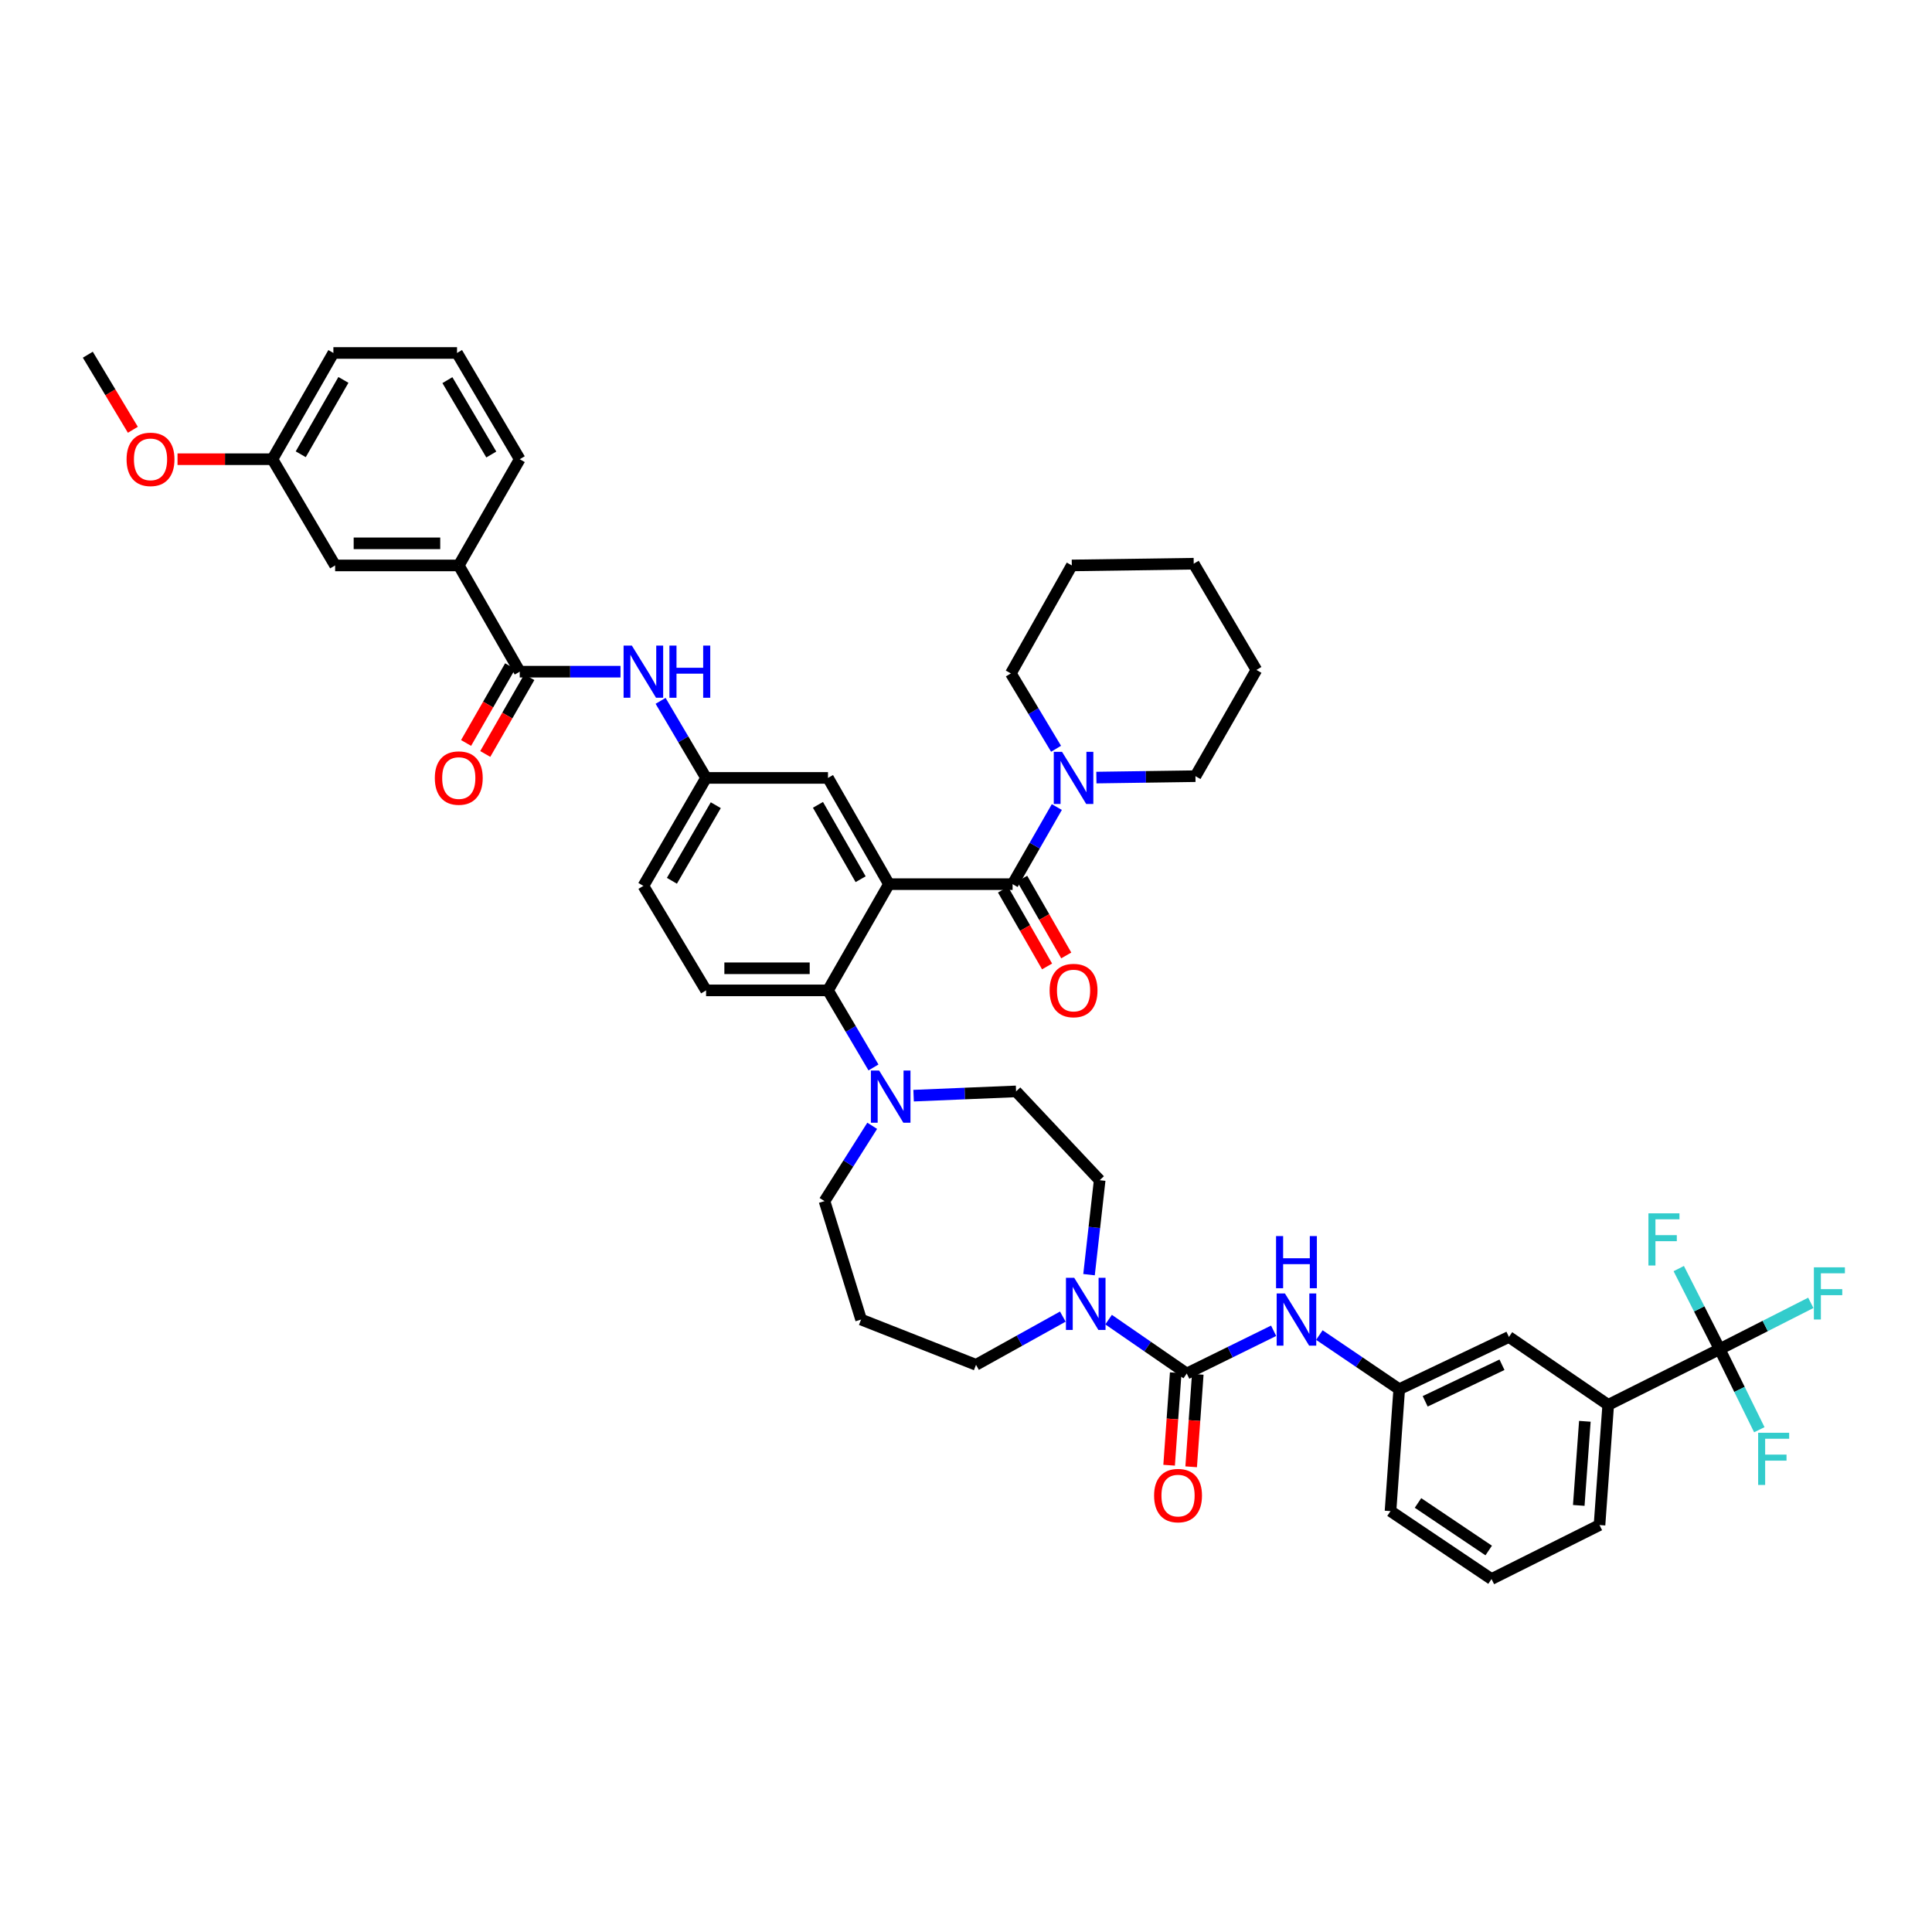 <?xml version='1.0' encoding='iso-8859-1'?>
<svg version='1.1' baseProfile='full'
              xmlns='http://www.w3.org/2000/svg'
                      xmlns:rdkit='http://www.rdkit.org/xml'
                      xmlns:xlink='http://www.w3.org/1999/xlink'
                  xml:space='preserve'
width='1000px' height='1000px' viewBox='0 0 1000 1000'>
<!-- END OF HEADER -->
<rect style='opacity:1.0;fill:#FFFFFF;stroke:none' width='1000' height='1000' x='0' y='0'> </rect>
<path class='bond-0' d='M 321.172,347.659 L 295.094,347.659' style='fill:none;fill-rule:evenodd;stroke:#0000FF;stroke-width:6px;stroke-linecap:butt;stroke-linejoin:miter;stroke-opacity:1' />
<path class='bond-0' d='M 295.094,347.659 L 269.015,347.659' style='fill:none;fill-rule:evenodd;stroke:#000000;stroke-width:6px;stroke-linecap:butt;stroke-linejoin:miter;stroke-opacity:1' />
<path class='bond-1' d='M 341.923,362.756 L 353.693,382.699' style='fill:none;fill-rule:evenodd;stroke:#0000FF;stroke-width:6px;stroke-linecap:butt;stroke-linejoin:miter;stroke-opacity:1' />
<path class='bond-1' d='M 353.693,382.699 L 365.463,402.643' style='fill:none;fill-rule:evenodd;stroke:#000000;stroke-width:6px;stroke-linecap:butt;stroke-linejoin:miter;stroke-opacity:1' />
<path class='bond-2' d='M 237.461,292.668 L 173.463,292.668' style='fill:none;fill-rule:evenodd;stroke:#000000;stroke-width:6px;stroke-linecap:butt;stroke-linejoin:miter;stroke-opacity:1' />
<path class='bond-2' d='M 227.861,281.226 L 183.063,281.226' style='fill:none;fill-rule:evenodd;stroke:#000000;stroke-width:6px;stroke-linecap:butt;stroke-linejoin:miter;stroke-opacity:1' />
<path class='bond-3' d='M 237.461,292.668 L 269.015,237.684' style='fill:none;fill-rule:evenodd;stroke:#000000;stroke-width:6px;stroke-linecap:butt;stroke-linejoin:miter;stroke-opacity:1' />
<path class='bond-4' d='M 237.461,292.668 L 269.015,347.659' style='fill:none;fill-rule:evenodd;stroke:#000000;stroke-width:6px;stroke-linecap:butt;stroke-linejoin:miter;stroke-opacity:1' />
<path class='bond-5' d='M 264.053,344.811 L 252.649,364.684' style='fill:none;fill-rule:evenodd;stroke:#000000;stroke-width:6px;stroke-linecap:butt;stroke-linejoin:miter;stroke-opacity:1' />
<path class='bond-5' d='M 252.649,364.684 L 241.244,384.557' style='fill:none;fill-rule:evenodd;stroke:#FF0000;stroke-width:6px;stroke-linecap:butt;stroke-linejoin:miter;stroke-opacity:1' />
<path class='bond-5' d='M 273.977,350.506 L 262.572,370.379' style='fill:none;fill-rule:evenodd;stroke:#000000;stroke-width:6px;stroke-linecap:butt;stroke-linejoin:miter;stroke-opacity:1' />
<path class='bond-5' d='M 262.572,370.379 L 251.168,390.252' style='fill:none;fill-rule:evenodd;stroke:#FF0000;stroke-width:6px;stroke-linecap:butt;stroke-linejoin:miter;stroke-opacity:1' />
<path class='bond-6' d='M 173.463,292.668 L 141.006,237.684' style='fill:none;fill-rule:evenodd;stroke:#000000;stroke-width:6px;stroke-linecap:butt;stroke-linejoin:miter;stroke-opacity:1' />
<path class='bond-7' d='M 832.41,727.158 L 827.903,789.357' style='fill:none;fill-rule:evenodd;stroke:#000000;stroke-width:6px;stroke-linecap:butt;stroke-linejoin:miter;stroke-opacity:1' />
<path class='bond-7' d='M 820.322,735.661 L 817.167,779.2' style='fill:none;fill-rule:evenodd;stroke:#000000;stroke-width:6px;stroke-linecap:butt;stroke-linejoin:miter;stroke-opacity:1' />
<path class='bond-8' d='M 832.41,727.158 L 781.023,692.006' style='fill:none;fill-rule:evenodd;stroke:#000000;stroke-width:6px;stroke-linecap:butt;stroke-linejoin:miter;stroke-opacity:1' />
<path class='bond-9' d='M 832.41,727.158 L 890.096,698.312' style='fill:none;fill-rule:evenodd;stroke:#000000;stroke-width:6px;stroke-linecap:butt;stroke-linejoin:miter;stroke-opacity:1' />
<path class='bond-10' d='M 563.68,659.764 L 566.435,635.321' style='fill:none;fill-rule:evenodd;stroke:#0000FF;stroke-width:6px;stroke-linecap:butt;stroke-linejoin:miter;stroke-opacity:1' />
<path class='bond-10' d='M 566.435,635.321 L 569.191,610.878' style='fill:none;fill-rule:evenodd;stroke:#000000;stroke-width:6px;stroke-linecap:butt;stroke-linejoin:miter;stroke-opacity:1' />
<path class='bond-11' d='M 573.804,683.034 L 594.032,696.985' style='fill:none;fill-rule:evenodd;stroke:#0000FF;stroke-width:6px;stroke-linecap:butt;stroke-linejoin:miter;stroke-opacity:1' />
<path class='bond-11' d='M 594.032,696.985 L 614.259,710.936' style='fill:none;fill-rule:evenodd;stroke:#000000;stroke-width:6px;stroke-linecap:butt;stroke-linejoin:miter;stroke-opacity:1' />
<path class='bond-12' d='M 550.112,681.468 L 527.649,693.949' style='fill:none;fill-rule:evenodd;stroke:#0000FF;stroke-width:6px;stroke-linecap:butt;stroke-linejoin:miter;stroke-opacity:1' />
<path class='bond-12' d='M 527.649,693.949 L 505.187,706.429' style='fill:none;fill-rule:evenodd;stroke:#000000;stroke-width:6px;stroke-linecap:butt;stroke-linejoin:miter;stroke-opacity:1' />
<path class='bond-13' d='M 608.552,710.529 L 606.843,734.462' style='fill:none;fill-rule:evenodd;stroke:#000000;stroke-width:6px;stroke-linecap:butt;stroke-linejoin:miter;stroke-opacity:1' />
<path class='bond-13' d='M 606.843,734.462 L 605.134,758.395' style='fill:none;fill-rule:evenodd;stroke:#FF0000;stroke-width:6px;stroke-linecap:butt;stroke-linejoin:miter;stroke-opacity:1' />
<path class='bond-13' d='M 619.965,711.344 L 618.256,735.277' style='fill:none;fill-rule:evenodd;stroke:#000000;stroke-width:6px;stroke-linecap:butt;stroke-linejoin:miter;stroke-opacity:1' />
<path class='bond-13' d='M 618.256,735.277 L 616.547,759.21' style='fill:none;fill-rule:evenodd;stroke:#FF0000;stroke-width:6px;stroke-linecap:butt;stroke-linejoin:miter;stroke-opacity:1' />
<path class='bond-14' d='M 614.259,710.936 L 636.742,699.873' style='fill:none;fill-rule:evenodd;stroke:#000000;stroke-width:6px;stroke-linecap:butt;stroke-linejoin:miter;stroke-opacity:1' />
<path class='bond-14' d='M 636.742,699.873 L 659.226,688.81' style='fill:none;fill-rule:evenodd;stroke:#0000FF;stroke-width:6px;stroke-linecap:butt;stroke-linejoin:miter;stroke-opacity:1' />
<path class='bond-15' d='M 682.895,691.024 L 703.564,705.035' style='fill:none;fill-rule:evenodd;stroke:#0000FF;stroke-width:6px;stroke-linecap:butt;stroke-linejoin:miter;stroke-opacity:1' />
<path class='bond-15' d='M 703.564,705.035 L 724.234,719.047' style='fill:none;fill-rule:evenodd;stroke:#000000;stroke-width:6px;stroke-linecap:butt;stroke-linejoin:miter;stroke-opacity:1' />
<path class='bond-16' d='M 827.903,789.357 L 772.01,817.307' style='fill:none;fill-rule:evenodd;stroke:#000000;stroke-width:6px;stroke-linecap:butt;stroke-linejoin:miter;stroke-opacity:1' />
<path class='bond-17' d='M 772.01,817.307 L 719.727,782.149' style='fill:none;fill-rule:evenodd;stroke:#000000;stroke-width:6px;stroke-linecap:butt;stroke-linejoin:miter;stroke-opacity:1' />
<path class='bond-17' d='M 770.552,802.538 L 733.954,777.928' style='fill:none;fill-rule:evenodd;stroke:#000000;stroke-width:6px;stroke-linecap:butt;stroke-linejoin:miter;stroke-opacity:1' />
<path class='bond-18' d='M 426.766,621.696 L 445.696,682.993' style='fill:none;fill-rule:evenodd;stroke:#000000;stroke-width:6px;stroke-linecap:butt;stroke-linejoin:miter;stroke-opacity:1' />
<path class='bond-19' d='M 426.766,621.696 L 439.109,602.203' style='fill:none;fill-rule:evenodd;stroke:#000000;stroke-width:6px;stroke-linecap:butt;stroke-linejoin:miter;stroke-opacity:1' />
<path class='bond-19' d='M 439.109,602.203 L 451.452,582.71' style='fill:none;fill-rule:evenodd;stroke:#0000FF;stroke-width:6px;stroke-linecap:butt;stroke-linejoin:miter;stroke-opacity:1' />
<path class='bond-20' d='M 472.879,567.113 L 499.401,566.007' style='fill:none;fill-rule:evenodd;stroke:#0000FF;stroke-width:6px;stroke-linecap:butt;stroke-linejoin:miter;stroke-opacity:1' />
<path class='bond-20' d='M 499.401,566.007 L 525.922,564.901' style='fill:none;fill-rule:evenodd;stroke:#000000;stroke-width:6px;stroke-linecap:butt;stroke-linejoin:miter;stroke-opacity:1' />
<path class='bond-21' d='M 452.106,552.511 L 440.335,532.564' style='fill:none;fill-rule:evenodd;stroke:#0000FF;stroke-width:6px;stroke-linecap:butt;stroke-linejoin:miter;stroke-opacity:1' />
<path class='bond-21' d='M 440.335,532.564 L 428.565,512.618' style='fill:none;fill-rule:evenodd;stroke:#000000;stroke-width:6px;stroke-linecap:butt;stroke-linejoin:miter;stroke-opacity:1' />
<path class='bond-22' d='M 525.922,564.901 L 569.191,610.878' style='fill:none;fill-rule:evenodd;stroke:#000000;stroke-width:6px;stroke-linecap:butt;stroke-linejoin:miter;stroke-opacity:1' />
<path class='bond-23' d='M 519.155,460.481 L 530.559,480.354' style='fill:none;fill-rule:evenodd;stroke:#000000;stroke-width:6px;stroke-linecap:butt;stroke-linejoin:miter;stroke-opacity:1' />
<path class='bond-23' d='M 530.559,480.354 L 541.963,500.227' style='fill:none;fill-rule:evenodd;stroke:#FF0000;stroke-width:6px;stroke-linecap:butt;stroke-linejoin:miter;stroke-opacity:1' />
<path class='bond-23' d='M 529.078,454.786 L 540.483,474.659' style='fill:none;fill-rule:evenodd;stroke:#000000;stroke-width:6px;stroke-linecap:butt;stroke-linejoin:miter;stroke-opacity:1' />
<path class='bond-23' d='M 540.483,474.659 L 551.887,494.532' style='fill:none;fill-rule:evenodd;stroke:#FF0000;stroke-width:6px;stroke-linecap:butt;stroke-linejoin:miter;stroke-opacity:1' />
<path class='bond-24' d='M 524.116,457.634 L 535.565,437.681' style='fill:none;fill-rule:evenodd;stroke:#000000;stroke-width:6px;stroke-linecap:butt;stroke-linejoin:miter;stroke-opacity:1' />
<path class='bond-24' d='M 535.565,437.681 L 547.014,417.729' style='fill:none;fill-rule:evenodd;stroke:#0000FF;stroke-width:6px;stroke-linecap:butt;stroke-linejoin:miter;stroke-opacity:1' />
<path class='bond-25' d='M 524.116,457.634 L 460.119,457.634' style='fill:none;fill-rule:evenodd;stroke:#000000;stroke-width:6px;stroke-linecap:butt;stroke-linejoin:miter;stroke-opacity:1' />
<path class='bond-26' d='M 567.488,402.475 L 593.127,402.111' style='fill:none;fill-rule:evenodd;stroke:#0000FF;stroke-width:6px;stroke-linecap:butt;stroke-linejoin:miter;stroke-opacity:1' />
<path class='bond-26' d='M 593.127,402.111 L 618.766,401.747' style='fill:none;fill-rule:evenodd;stroke:#000000;stroke-width:6px;stroke-linecap:butt;stroke-linejoin:miter;stroke-opacity:1' />
<path class='bond-27' d='M 546.621,387.565 L 534.918,368.063' style='fill:none;fill-rule:evenodd;stroke:#0000FF;stroke-width:6px;stroke-linecap:butt;stroke-linejoin:miter;stroke-opacity:1' />
<path class='bond-27' d='M 534.918,368.063 L 523.214,348.561' style='fill:none;fill-rule:evenodd;stroke:#000000;stroke-width:6px;stroke-linecap:butt;stroke-linejoin:miter;stroke-opacity:1' />
<path class='bond-28' d='M 523.214,348.561 L 554.768,292.668' style='fill:none;fill-rule:evenodd;stroke:#000000;stroke-width:6px;stroke-linecap:butt;stroke-linejoin:miter;stroke-opacity:1' />
<path class='bond-29' d='M 618.766,401.747 L 650.32,346.756' style='fill:none;fill-rule:evenodd;stroke:#000000;stroke-width:6px;stroke-linecap:butt;stroke-linejoin:miter;stroke-opacity:1' />
<path class='bond-30' d='M 460.119,457.634 L 428.565,402.643' style='fill:none;fill-rule:evenodd;stroke:#000000;stroke-width:6px;stroke-linecap:butt;stroke-linejoin:miter;stroke-opacity:1' />
<path class='bond-30' d='M 445.461,455.079 L 423.374,416.586' style='fill:none;fill-rule:evenodd;stroke:#000000;stroke-width:6px;stroke-linecap:butt;stroke-linejoin:miter;stroke-opacity:1' />
<path class='bond-31' d='M 460.119,457.634 L 428.565,512.618' style='fill:none;fill-rule:evenodd;stroke:#000000;stroke-width:6px;stroke-linecap:butt;stroke-linejoin:miter;stroke-opacity:1' />
<path class='bond-32' d='M 428.565,402.643 L 365.463,402.643' style='fill:none;fill-rule:evenodd;stroke:#000000;stroke-width:6px;stroke-linecap:butt;stroke-linejoin:miter;stroke-opacity:1' />
<path class='bond-33' d='M 428.565,512.618 L 365.463,512.618' style='fill:none;fill-rule:evenodd;stroke:#000000;stroke-width:6px;stroke-linecap:butt;stroke-linejoin:miter;stroke-opacity:1' />
<path class='bond-33' d='M 419.099,501.176 L 374.928,501.176' style='fill:none;fill-rule:evenodd;stroke:#000000;stroke-width:6px;stroke-linecap:butt;stroke-linejoin:miter;stroke-opacity:1' />
<path class='bond-34' d='M 365.463,402.643 L 333.013,458.536' style='fill:none;fill-rule:evenodd;stroke:#000000;stroke-width:6px;stroke-linecap:butt;stroke-linejoin:miter;stroke-opacity:1' />
<path class='bond-34' d='M 370.491,416.772 L 347.775,455.897' style='fill:none;fill-rule:evenodd;stroke:#000000;stroke-width:6px;stroke-linecap:butt;stroke-linejoin:miter;stroke-opacity:1' />
<path class='bond-35' d='M 365.463,512.618 L 333.013,458.536' style='fill:none;fill-rule:evenodd;stroke:#000000;stroke-width:6px;stroke-linecap:butt;stroke-linejoin:miter;stroke-opacity:1' />
<path class='bond-36' d='M 554.768,292.668 L 617.869,291.772' style='fill:none;fill-rule:evenodd;stroke:#000000;stroke-width:6px;stroke-linecap:butt;stroke-linejoin:miter;stroke-opacity:1' />
<path class='bond-37' d='M 650.32,346.756 L 617.869,291.772' style='fill:none;fill-rule:evenodd;stroke:#000000;stroke-width:6px;stroke-linecap:butt;stroke-linejoin:miter;stroke-opacity:1' />
<path class='bond-38' d='M 445.696,682.993 L 505.187,706.429' style='fill:none;fill-rule:evenodd;stroke:#000000;stroke-width:6px;stroke-linecap:butt;stroke-linejoin:miter;stroke-opacity:1' />
<path class='bond-39' d='M 719.727,782.149 L 724.234,719.047' style='fill:none;fill-rule:evenodd;stroke:#000000;stroke-width:6px;stroke-linecap:butt;stroke-linejoin:miter;stroke-opacity:1' />
<path class='bond-40' d='M 724.234,719.047 L 781.023,692.006' style='fill:none;fill-rule:evenodd;stroke:#000000;stroke-width:6px;stroke-linecap:butt;stroke-linejoin:miter;stroke-opacity:1' />
<path class='bond-40' d='M 737.671,725.322 L 777.424,706.393' style='fill:none;fill-rule:evenodd;stroke:#000000;stroke-width:6px;stroke-linecap:butt;stroke-linejoin:miter;stroke-opacity:1' />
<path class='bond-41' d='M 890.096,698.312 L 913.683,686.332' style='fill:none;fill-rule:evenodd;stroke:#000000;stroke-width:6px;stroke-linecap:butt;stroke-linejoin:miter;stroke-opacity:1' />
<path class='bond-41' d='M 913.683,686.332 L 937.271,674.352' style='fill:none;fill-rule:evenodd;stroke:#33CCCC;stroke-width:6px;stroke-linecap:butt;stroke-linejoin:miter;stroke-opacity:1' />
<path class='bond-42' d='M 890.096,698.312 L 879.508,677.464' style='fill:none;fill-rule:evenodd;stroke:#000000;stroke-width:6px;stroke-linecap:butt;stroke-linejoin:miter;stroke-opacity:1' />
<path class='bond-42' d='M 879.508,677.464 L 868.921,656.616' style='fill:none;fill-rule:evenodd;stroke:#33CCCC;stroke-width:6px;stroke-linecap:butt;stroke-linejoin:miter;stroke-opacity:1' />
<path class='bond-43' d='M 890.096,698.312 L 900.359,719.168' style='fill:none;fill-rule:evenodd;stroke:#000000;stroke-width:6px;stroke-linecap:butt;stroke-linejoin:miter;stroke-opacity:1' />
<path class='bond-43' d='M 900.359,719.168 L 910.622,740.024' style='fill:none;fill-rule:evenodd;stroke:#33CCCC;stroke-width:6px;stroke-linecap:butt;stroke-linejoin:miter;stroke-opacity:1' />
<path class='bond-44' d='M 141.006,237.684 L 116.445,237.684' style='fill:none;fill-rule:evenodd;stroke:#000000;stroke-width:6px;stroke-linecap:butt;stroke-linejoin:miter;stroke-opacity:1' />
<path class='bond-44' d='M 116.445,237.684 L 91.884,237.684' style='fill:none;fill-rule:evenodd;stroke:#FF0000;stroke-width:6px;stroke-linecap:butt;stroke-linejoin:miter;stroke-opacity:1' />
<path class='bond-45' d='M 141.006,237.684 L 172.56,182.693' style='fill:none;fill-rule:evenodd;stroke:#000000;stroke-width:6px;stroke-linecap:butt;stroke-linejoin:miter;stroke-opacity:1' />
<path class='bond-45' d='M 155.664,235.13 L 177.751,196.636' style='fill:none;fill-rule:evenodd;stroke:#000000;stroke-width:6px;stroke-linecap:butt;stroke-linejoin:miter;stroke-opacity:1' />
<path class='bond-46' d='M 68.772,222.453 L 57.113,203.024' style='fill:none;fill-rule:evenodd;stroke:#FF0000;stroke-width:6px;stroke-linecap:butt;stroke-linejoin:miter;stroke-opacity:1' />
<path class='bond-46' d='M 57.113,203.024 L 45.455,183.596' style='fill:none;fill-rule:evenodd;stroke:#000000;stroke-width:6px;stroke-linecap:butt;stroke-linejoin:miter;stroke-opacity:1' />
<path class='bond-47' d='M 269.015,237.684 L 236.558,182.693' style='fill:none;fill-rule:evenodd;stroke:#000000;stroke-width:6px;stroke-linecap:butt;stroke-linejoin:miter;stroke-opacity:1' />
<path class='bond-47' d='M 254.293,235.251 L 231.573,196.757' style='fill:none;fill-rule:evenodd;stroke:#000000;stroke-width:6px;stroke-linecap:butt;stroke-linejoin:miter;stroke-opacity:1' />
<path class='bond-48' d='M 236.558,182.693 L 172.56,182.693' style='fill:none;fill-rule:evenodd;stroke:#000000;stroke-width:6px;stroke-linecap:butt;stroke-linejoin:miter;stroke-opacity:1' />
<path  class='atom-0' d='M 327.044 334.157
L 335.892 348.46
Q 336.769 349.871, 338.181 352.426
Q 339.592 354.981, 339.668 355.134
L 339.668 334.157
L 343.253 334.157
L 343.253 361.16
L 339.554 361.16
L 330.057 345.523
Q 328.951 343.692, 327.769 341.594
Q 326.624 339.497, 326.281 338.848
L 326.281 361.16
L 322.772 361.16
L 322.772 334.157
L 327.044 334.157
' fill='#0000FF'/>
<path  class='atom-0' d='M 346.495 334.157
L 350.156 334.157
L 350.156 345.637
L 363.963 345.637
L 363.963 334.157
L 367.624 334.157
L 367.624 361.16
L 363.963 361.16
L 363.963 348.688
L 350.156 348.688
L 350.156 361.16
L 346.495 361.16
L 346.495 334.157
' fill='#0000FF'/>
<path  class='atom-3' d='M 225.066 402.719
Q 225.066 396.235, 228.269 392.612
Q 231.473 388.989, 237.461 388.989
Q 243.449 388.989, 246.652 392.612
Q 249.856 396.235, 249.856 402.719
Q 249.856 409.279, 246.614 413.017
Q 243.372 416.716, 237.461 416.716
Q 231.511 416.716, 228.269 413.017
Q 225.066 409.317, 225.066 402.719
M 237.461 413.665
Q 241.58 413.665, 243.792 410.919
Q 246.042 408.135, 246.042 402.719
Q 246.042 397.418, 243.792 394.748
Q 241.58 392.04, 237.461 392.04
Q 233.342 392.04, 231.092 394.71
Q 228.88 397.38, 228.88 402.719
Q 228.88 408.173, 231.092 410.919
Q 233.342 413.665, 237.461 413.665
' fill='#FF0000'/>
<path  class='atom-6' d='M 556.007 661.374
L 564.856 675.676
Q 565.733 677.087, 567.144 679.643
Q 568.555 682.198, 568.631 682.351
L 568.631 661.374
L 572.217 661.374
L 572.217 688.377
L 568.517 688.377
L 559.02 672.74
Q 557.914 670.909, 556.732 668.811
Q 555.588 666.714, 555.245 666.065
L 555.245 688.377
L 551.736 688.377
L 551.736 661.374
L 556.007 661.374
' fill='#0000FF'/>
<path  class='atom-8' d='M 597.357 774.114
Q 597.357 767.63, 600.56 764.007
Q 603.764 760.384, 609.752 760.384
Q 615.74 760.384, 618.944 764.007
Q 622.147 767.63, 622.147 774.114
Q 622.147 780.674, 618.906 784.412
Q 615.664 788.111, 609.752 788.111
Q 603.802 788.111, 600.56 784.412
Q 597.357 780.712, 597.357 774.114
M 609.752 785.06
Q 613.871 785.06, 616.083 782.314
Q 618.333 779.53, 618.333 774.114
Q 618.333 768.813, 616.083 766.143
Q 613.871 763.435, 609.752 763.435
Q 605.633 763.435, 603.383 766.105
Q 601.171 768.775, 601.171 774.114
Q 601.171 779.568, 603.383 782.314
Q 605.633 785.06, 609.752 785.06
' fill='#FF0000'/>
<path  class='atom-9' d='M 665.08 669.491
L 673.928 683.794
Q 674.805 685.205, 676.216 687.76
Q 677.627 690.315, 677.704 690.468
L 677.704 669.491
L 681.289 669.491
L 681.289 696.494
L 677.589 696.494
L 668.093 680.857
Q 666.987 679.026, 665.804 676.929
Q 664.66 674.831, 664.317 674.183
L 664.317 696.494
L 660.808 696.494
L 660.808 669.491
L 665.08 669.491
' fill='#0000FF'/>
<path  class='atom-9' d='M 660.484 639.788
L 664.145 639.788
L 664.145 651.268
L 677.952 651.268
L 677.952 639.788
L 681.613 639.788
L 681.613 666.791
L 677.952 666.791
L 677.952 654.32
L 664.145 654.32
L 664.145 666.791
L 660.484 666.791
L 660.484 639.788
' fill='#0000FF'/>
<path  class='atom-13' d='M 455.046 554.107
L 463.894 568.409
Q 464.772 569.82, 466.183 572.376
Q 467.594 574.931, 467.67 575.084
L 467.67 554.107
L 471.255 554.107
L 471.255 581.11
L 467.556 581.11
L 458.059 565.473
Q 456.953 563.642, 455.771 561.544
Q 454.627 559.447, 454.283 558.798
L 454.283 581.11
L 450.774 581.11
L 450.774 554.107
L 455.046 554.107
' fill='#0000FF'/>
<path  class='atom-16' d='M 543.275 512.694
Q 543.275 506.21, 546.479 502.587
Q 549.683 498.964, 555.67 498.964
Q 561.658 498.964, 564.862 502.587
Q 568.066 506.21, 568.066 512.694
Q 568.066 519.254, 564.824 522.992
Q 561.582 526.691, 555.67 526.691
Q 549.721 526.691, 546.479 522.992
Q 543.275 519.292, 543.275 512.694
M 555.67 523.64
Q 559.789 523.64, 562.002 520.894
Q 564.252 518.11, 564.252 512.694
Q 564.252 507.393, 562.002 504.723
Q 559.789 502.015, 555.67 502.015
Q 551.551 502.015, 549.301 504.685
Q 547.089 507.355, 547.089 512.694
Q 547.089 518.148, 549.301 520.894
Q 551.551 523.64, 555.67 523.64
' fill='#FF0000'/>
<path  class='atom-17' d='M 549.702 389.142
L 558.55 403.444
Q 559.427 404.855, 560.838 407.41
Q 562.249 409.966, 562.326 410.118
L 562.326 389.142
L 565.911 389.142
L 565.911 416.144
L 562.211 416.144
L 552.715 400.507
Q 551.609 398.676, 550.426 396.579
Q 549.282 394.481, 548.939 393.833
L 548.939 416.144
L 545.43 416.144
L 545.43 389.142
L 549.702 389.142
' fill='#0000FF'/>
<path  class='atom-36' d='M 938.863 655.965
L 954.92 655.965
L 954.92 659.054
L 942.486 659.054
L 942.486 667.254
L 953.547 667.254
L 953.547 670.381
L 942.486 670.381
L 942.486 682.967
L 938.863 682.967
L 938.863 655.965
' fill='#33CCCC'/>
<path  class='atom-37' d='M 853.227 628.021
L 869.284 628.021
L 869.284 631.11
L 856.851 631.11
L 856.851 639.31
L 867.911 639.31
L 867.911 642.438
L 856.851 642.438
L 856.851 655.024
L 853.227 655.024
L 853.227 628.021
' fill='#33CCCC'/>
<path  class='atom-38' d='M 910.017 741.607
L 926.074 741.607
L 926.074 744.696
L 913.64 744.696
L 913.64 752.896
L 924.701 752.896
L 924.701 756.023
L 913.64 756.023
L 913.64 768.609
L 910.017 768.609
L 910.017 741.607
' fill='#33CCCC'/>
<path  class='atom-40' d='M 65.516 237.76
Q 65.516 231.276, 68.72 227.653
Q 71.923 224.03, 77.911 224.03
Q 83.899 224.03, 87.103 227.653
Q 90.306 231.276, 90.306 237.76
Q 90.306 244.32, 87.065 248.058
Q 83.823 251.757, 77.911 251.757
Q 71.961 251.757, 68.72 248.058
Q 65.516 244.358, 65.516 237.76
M 77.911 248.706
Q 82.03 248.706, 84.242 245.96
Q 86.493 243.176, 86.493 237.76
Q 86.493 232.459, 84.242 229.789
Q 82.03 227.081, 77.911 227.081
Q 73.792 227.081, 71.542 229.751
Q 69.33 232.42, 69.33 237.76
Q 69.33 243.214, 71.542 245.96
Q 73.792 248.706, 77.911 248.706
' fill='#FF0000'/>
</svg>
